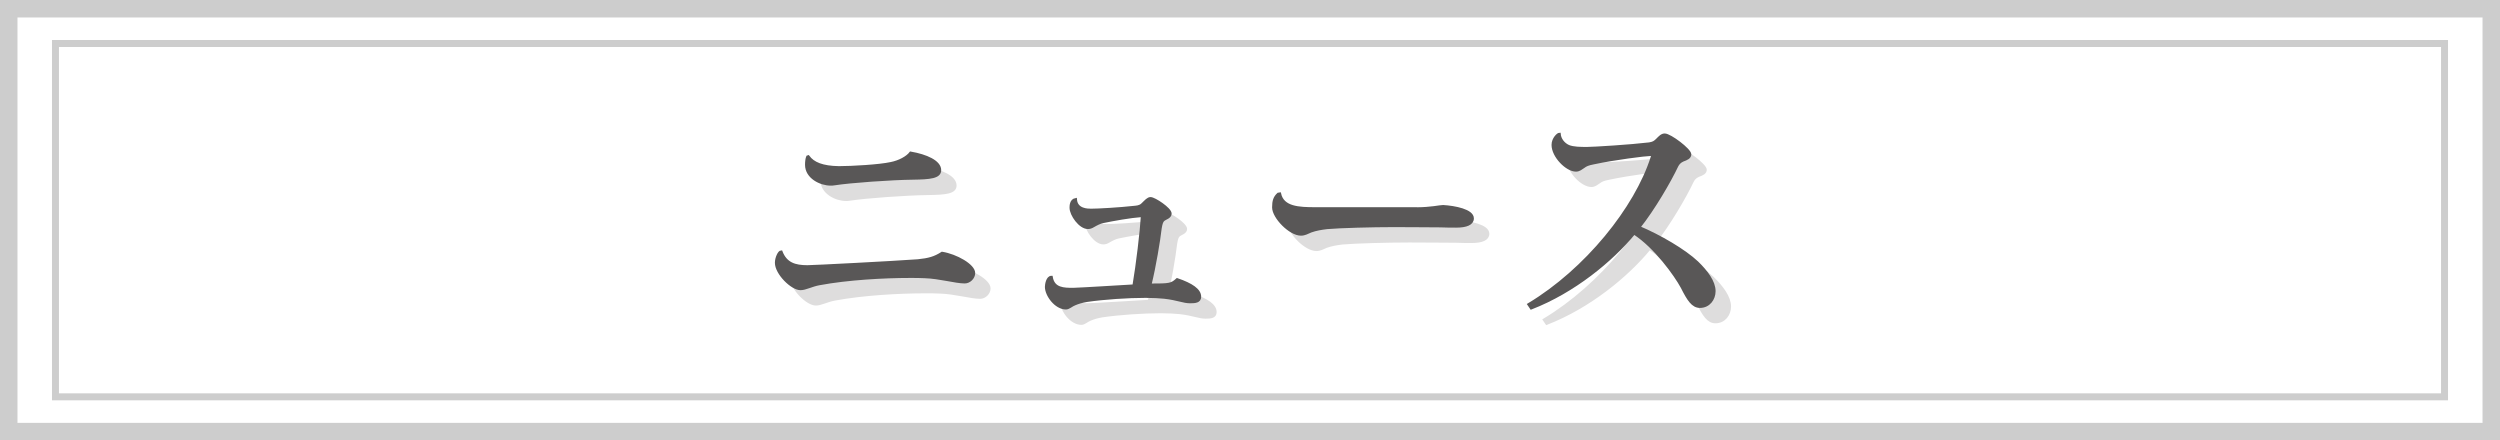 <?xml version="1.0" encoding="utf-8"?>
<!-- Generator: Adobe Illustrator 24.3.1, SVG Export Plug-In . SVG Version: 6.00 Build 0)  -->
<svg version="1.1" id="レイヤー_1" xmlns="http://www.w3.org/2000/svg" xmlns:xlink="http://www.w3.org/1999/xlink" x="0px"
	 y="0px" viewBox="0 0 286.2 50.41" style="enable-background:new 0 0 286.2 50.41;" xml:space="preserve">
<style type="text/css">
	.st0{fill:#DEDDDD;stroke:#DEDDDD;stroke-width:0.3;stroke-miterlimit:10;}
	.st1{fill:none;stroke:#CDCDCD;stroke-width:2;stroke-miterlimit:10;}
	.st2{fill:none;stroke:#CDCDCD;stroke-width:0.8;stroke-miterlimit:10;}
	.st3{fill:#595757;stroke:#595757;stroke-width:0.3;stroke-miterlimit:10;}
</style>
<g>
	<path class="st0" d="M94.19,32.27c0.68,0,9.78-0.47,12.66-0.68c1.25-0.13,1.9-0.31,2.76-0.86c1.61,0.26,3.64,1.4,3.64,2.29
		c0,0.55-0.52,1.04-1.04,1.04c-1.07,0-2.89-0.55-4.6-0.6c-0.49-0.03-1.07-0.03-1.66-0.03c-3.02,0-7.15,0.23-10.37,0.83
		c-0.91,0.16-1.59,0.57-2.18,0.57c-0.99,0-2.78-1.77-2.78-2.99c0-0.57,0.34-1.27,0.57-1.27C91.72,31.96,92.76,32.27,94.19,32.27z
		 M94.29,19.68c0.57,0.78,1.61,1.22,3.51,1.25c1.46,0,4.65-0.18,5.95-0.47c0.94-0.18,1.87-0.68,2.26-1.2
		c1.77,0.31,3.35,0.99,3.35,1.98c0,0.81-1.12,0.91-3.07,0.94c-2.52,0.03-7.18,0.36-9.02,0.65c-0.13,0.03-0.29,0.03-0.42,0.03
		c-1.14,0-2.78-0.78-2.78-2.24c0-0.36,0.05-0.73,0.13-0.91L94.29,19.68z"/>
	<path class="st0" d="M132.39,26.47c-1.17,0.08-3.2,0.44-4.34,0.68c-0.39,0.08-0.78,0.29-1.09,0.47c-0.26,0.16-0.44,0.21-0.65,0.21
		c-0.91,0-1.95-1.48-1.95-2.29c0-0.18,0-0.86,0.55-0.96c0.08,1.22,1.38,1.22,1.77,1.22c0.81,0,3.17-0.13,5.07-0.34
		c0.39-0.03,0.68-0.16,0.83-0.34c0.36-0.34,0.6-0.65,0.91-0.65c0.44,0,2.26,1.2,2.26,1.74c0,0.42-0.57,0.55-0.75,0.7
		c-0.21,0.16-0.29,0.39-0.39,0.99c-0.16,1.4-0.65,4.37-1.17,6.47c2.24,0,2.44-0.03,3.09-0.62c1.66,0.57,2.6,1.2,2.6,1.98
		c0,0.57-0.55,0.6-1.12,0.6c-0.78,0-1.38-0.34-2.96-0.52c-0.52-0.05-1.27-0.1-2.13-0.1c-2.03,0-4.76,0.18-6.73,0.47
		c-0.57,0.1-0.96,0.21-1.38,0.39c-0.36,0.13-0.68,0.47-1.01,0.47c-1.17,0-2.26-1.48-2.26-2.44c0-0.26,0.13-1.12,0.6-1.12
		c0.23,1.38,1.43,1.38,2.5,1.38c1.4-0.05,4.63-0.26,6.92-0.39c0.42-2.47,0.86-6.21,0.96-7.9L132.39,26.47z"/>
	<path class="st0" d="M163.85,25.64c1.77,0,2.73-0.26,3.12-0.26c1.35,0.08,3.38,0.47,3.38,1.38c0,0.62-0.7,0.91-1.87,0.91
		c-0.44,0-1.22,0-1.82-0.03c-1.04,0-3.15-0.03-5.3-0.03c-2.5,0-6.19,0.1-7.67,0.23c-0.65,0.08-1.27,0.18-1.85,0.39
		c-0.39,0.16-0.7,0.36-1.14,0.36c-1.25,0-3.15-1.95-3.15-3.09c0-0.73,0.13-1.14,0.55-1.53l0.18-0.03c0.36,1.61,2.16,1.69,4.08,1.69
		H163.85z"/>
	<path class="st0" d="M176.77,36.61c6.55-3.93,12.27-11.02,14.12-16.85c0.03-0.05,0.03-0.1,0.03-0.16c0-0.1-0.05-0.13-0.23-0.13
		c-0.52,0-4.06,0.44-6.5,0.96c-0.65,0.13-0.86,0.23-1.14,0.44c-0.26,0.16-0.49,0.39-0.86,0.39c-1.07,0-2.65-1.61-2.65-2.91
		c0-0.73,0.6-1.25,0.75-1.25c0.05,0.6,0.47,1.14,1.04,1.4c0.57,0.23,1.38,0.23,2.13,0.23c0.73,0,4.97-0.26,7.12-0.52
		c0.47-0.08,0.6-0.18,0.86-0.42c0.36-0.36,0.57-0.6,0.91-0.6c0.62,0,2.89,1.72,2.89,2.24c0,0.36-0.36,0.52-0.81,0.68
		c-0.36,0.16-0.55,0.39-0.68,0.65c-0.81,1.72-2.68,4.94-4.34,7.02c2.39,1.01,5.2,2.65,6.66,4.03c1.07,1.04,1.95,2.21,1.95,3.28
		c0,0.91-0.62,1.77-1.64,1.77c-0.83,0-1.33-0.78-2.05-2.21c-0.75-1.4-3.09-4.65-5.49-6.19c-2.57,3.12-6.89,6.68-11.78,8.58
		L176.77,36.61z"/>
</g>
<rect x="1" y="1" class="st1" width="284.2" height="48.41"/>
<rect x="6.35" y="4.98" class="st2" width="273.5" height="40.45"/>
<g>
	<path class="st3" d="M92.43,30.51c0.68,0,9.78-0.47,12.66-0.68c1.25-0.13,1.9-0.31,2.76-0.86c1.61,0.26,3.64,1.4,3.64,2.29
		c0,0.55-0.52,1.04-1.04,1.04c-1.07,0-2.89-0.55-4.6-0.6c-0.49-0.03-1.07-0.03-1.66-0.03c-3.02,0-7.15,0.23-10.37,0.83
		c-0.91,0.16-1.59,0.57-2.18,0.57c-0.99,0-2.78-1.77-2.78-2.99c0-0.57,0.34-1.27,0.57-1.27C89.96,30.19,91,30.51,92.43,30.51z
		 M92.53,17.92c0.57,0.78,1.61,1.22,3.51,1.25c1.46,0,4.65-0.18,5.95-0.47c0.94-0.18,1.87-0.68,2.26-1.2
		c1.77,0.31,3.35,0.99,3.35,1.98c0,0.81-1.12,0.91-3.07,0.94c-2.52,0.03-7.18,0.36-9.02,0.65c-0.13,0.03-0.29,0.03-0.42,0.03
		c-1.14,0-2.78-0.78-2.78-2.24c0-0.36,0.05-0.73,0.13-0.91L92.53,17.92z"/>
	<path class="st3" d="M130.62,24.71c-1.17,0.08-3.2,0.44-4.34,0.68c-0.39,0.08-0.78,0.29-1.09,0.47c-0.26,0.16-0.44,0.21-0.65,0.21
		c-0.91,0-1.95-1.48-1.95-2.29c0-0.18,0-0.86,0.55-0.96c0.08,1.22,1.38,1.22,1.77,1.22c0.81,0,3.17-0.13,5.07-0.34
		c0.39-0.03,0.68-0.16,0.83-0.34c0.36-0.34,0.6-0.65,0.91-0.65c0.44,0,2.26,1.2,2.26,1.74c0,0.42-0.57,0.55-0.75,0.7
		c-0.21,0.16-0.29,0.39-0.39,0.99c-0.16,1.4-0.65,4.37-1.17,6.47c2.24,0,2.44-0.03,3.09-0.62c1.66,0.57,2.6,1.2,2.6,1.98
		c0,0.57-0.55,0.6-1.12,0.6c-0.78,0-1.38-0.34-2.96-0.52c-0.52-0.05-1.27-0.1-2.13-0.1c-2.03,0-4.76,0.18-6.73,0.47
		c-0.57,0.1-0.96,0.21-1.38,0.39c-0.36,0.13-0.68,0.47-1.01,0.47c-1.17,0-2.26-1.48-2.26-2.44c0-0.26,0.13-1.12,0.6-1.12
		c0.23,1.38,1.43,1.38,2.5,1.38c1.4-0.05,4.63-0.26,6.92-0.39c0.42-2.47,0.86-6.21,0.96-7.9L130.62,24.71z"/>
	<path class="st3" d="M162.08,23.88c1.77,0,2.73-0.26,3.12-0.26c1.35,0.08,3.38,0.47,3.38,1.38c0,0.62-0.7,0.91-1.87,0.91
		c-0.44,0-1.22,0-1.82-0.03c-1.04,0-3.15-0.03-5.3-0.03c-2.5,0-6.19,0.1-7.67,0.23c-0.65,0.08-1.27,0.18-1.85,0.39
		c-0.39,0.16-0.7,0.36-1.14,0.36c-1.25,0-3.15-1.95-3.15-3.09c0-0.73,0.13-1.14,0.55-1.53l0.18-0.03c0.36,1.61,2.16,1.69,4.08,1.69
		H162.08z"/>
	<path class="st3" d="M175,34.85c6.55-3.93,12.27-11.02,14.12-16.85c0.03-0.05,0.03-0.1,0.03-0.16c0-0.1-0.05-0.13-0.23-0.13
		c-0.52,0-4.06,0.44-6.5,0.96c-0.65,0.13-0.86,0.23-1.14,0.44c-0.26,0.16-0.49,0.39-0.86,0.39c-1.07,0-2.65-1.61-2.65-2.91
		c0-0.73,0.6-1.25,0.75-1.25c0.05,0.6,0.47,1.14,1.04,1.4c0.57,0.23,1.38,0.23,2.13,0.23c0.73,0,4.97-0.26,7.12-0.52
		c0.47-0.08,0.6-0.18,0.86-0.42c0.36-0.36,0.57-0.6,0.91-0.6c0.62,0,2.89,1.72,2.89,2.24c0,0.36-0.36,0.52-0.81,0.68
		c-0.36,0.16-0.55,0.39-0.68,0.65c-0.81,1.72-2.68,4.94-4.34,7.02c2.39,1.01,5.2,2.65,6.66,4.03c1.07,1.04,1.95,2.21,1.95,3.28
		c0,0.91-0.62,1.77-1.64,1.77c-0.83,0-1.33-0.78-2.05-2.21c-0.75-1.4-3.09-4.65-5.49-6.19c-2.57,3.12-6.89,6.68-11.78,8.58
		L175,34.85z"/>
</g>
</svg>
